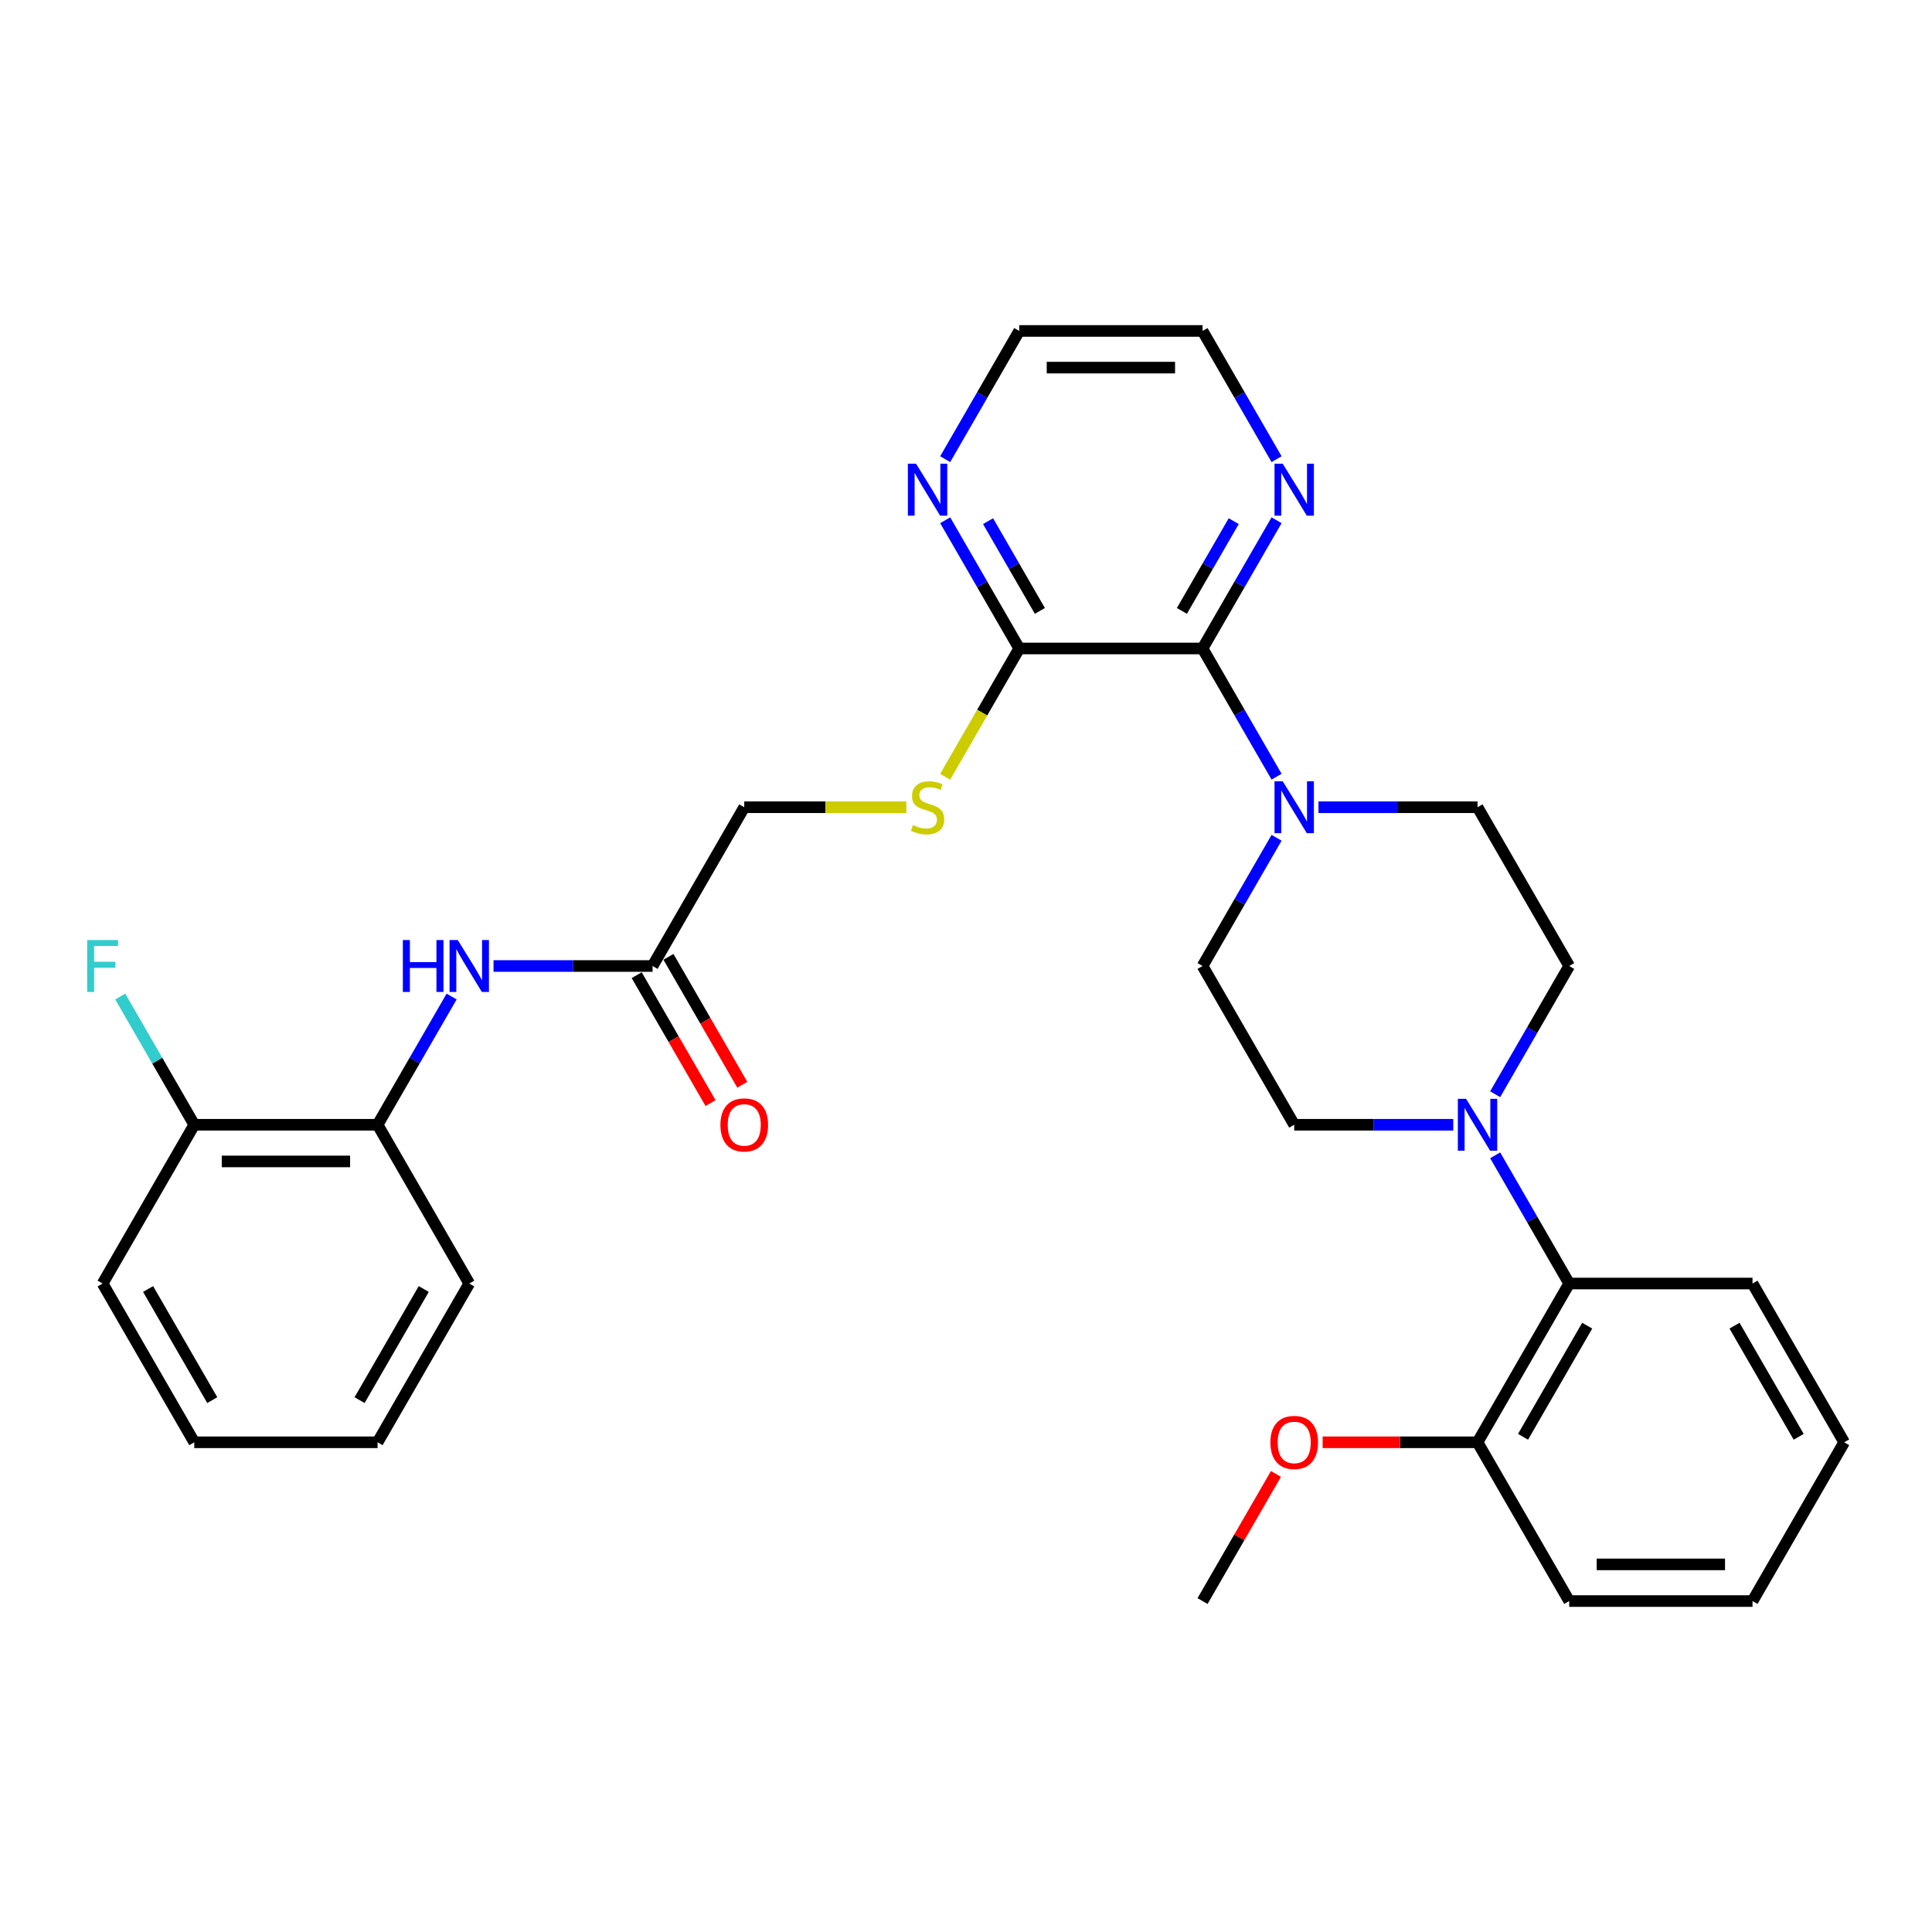 <?xml version='1.0' encoding='iso-8859-1'?>
<svg version='1.1' baseProfile='full'
              xmlns='http://www.w3.org/2000/svg'
                      xmlns:rdkit='http://www.rdkit.org/xml'
                      xmlns:xlink='http://www.w3.org/1999/xlink'
                  xml:space='preserve'
width='1000px' height='1000px' viewBox='0 0 1000 1000'>
<!-- END OF HEADER -->
<rect style='opacity:1.0;fill:#FFFFFF;stroke:none' width='1000' height='1000' x='0' y='0'> </rect>
<path class='bond-0' d='M 622.437,335.649 L 641.596,368.833' style='fill:none;fill-rule:evenodd;stroke:#000000;stroke-width:6px;stroke-linecap:butt;stroke-linejoin:miter;stroke-opacity:1' />
<path class='bond-0' d='M 641.596,368.833 L 660.754,402.016' style='fill:none;fill-rule:evenodd;stroke:#0000FF;stroke-width:6px;stroke-linecap:butt;stroke-linejoin:miter;stroke-opacity:1' />
<path class='bond-2' d='M 622.437,335.649 L 527.549,335.649' style='fill:none;fill-rule:evenodd;stroke:#000000;stroke-width:6px;stroke-linecap:butt;stroke-linejoin:miter;stroke-opacity:1' />
<path class='bond-8' d='M 622.437,335.649 L 641.596,302.465' style='fill:none;fill-rule:evenodd;stroke:#000000;stroke-width:6px;stroke-linecap:butt;stroke-linejoin:miter;stroke-opacity:1' />
<path class='bond-8' d='M 641.596,302.465 L 660.754,269.282' style='fill:none;fill-rule:evenodd;stroke:#0000FF;stroke-width:6px;stroke-linecap:butt;stroke-linejoin:miter;stroke-opacity:1' />
<path class='bond-8' d='M 611.75,316.205 L 625.161,292.977' style='fill:none;fill-rule:evenodd;stroke:#000000;stroke-width:6px;stroke-linecap:butt;stroke-linejoin:miter;stroke-opacity:1' />
<path class='bond-8' d='M 625.161,292.977 L 638.572,269.748' style='fill:none;fill-rule:evenodd;stroke:#0000FF;stroke-width:6px;stroke-linecap:butt;stroke-linejoin:miter;stroke-opacity:1' />
<path class='bond-10' d='M 660.754,433.633 L 641.596,466.816' style='fill:none;fill-rule:evenodd;stroke:#0000FF;stroke-width:6px;stroke-linecap:butt;stroke-linejoin:miter;stroke-opacity:1' />
<path class='bond-10' d='M 641.596,466.816 L 622.437,500' style='fill:none;fill-rule:evenodd;stroke:#000000;stroke-width:6px;stroke-linecap:butt;stroke-linejoin:miter;stroke-opacity:1' />
<path class='bond-11' d='M 682.444,417.824 L 723.607,417.824' style='fill:none;fill-rule:evenodd;stroke:#0000FF;stroke-width:6px;stroke-linecap:butt;stroke-linejoin:miter;stroke-opacity:1' />
<path class='bond-11' d='M 723.607,417.824 L 764.769,417.824' style='fill:none;fill-rule:evenodd;stroke:#000000;stroke-width:6px;stroke-linecap:butt;stroke-linejoin:miter;stroke-opacity:1' />
<path class='bond-1' d='M 773.896,566.367 L 793.055,533.184' style='fill:none;fill-rule:evenodd;stroke:#0000FF;stroke-width:6px;stroke-linecap:butt;stroke-linejoin:miter;stroke-opacity:1' />
<path class='bond-1' d='M 793.055,533.184 L 812.213,500' style='fill:none;fill-rule:evenodd;stroke:#000000;stroke-width:6px;stroke-linecap:butt;stroke-linejoin:miter;stroke-opacity:1' />
<path class='bond-4' d='M 773.896,597.984 L 793.055,631.167' style='fill:none;fill-rule:evenodd;stroke:#0000FF;stroke-width:6px;stroke-linecap:butt;stroke-linejoin:miter;stroke-opacity:1' />
<path class='bond-4' d='M 793.055,631.167 L 812.213,664.351' style='fill:none;fill-rule:evenodd;stroke:#000000;stroke-width:6px;stroke-linecap:butt;stroke-linejoin:miter;stroke-opacity:1' />
<path class='bond-32' d='M 752.206,582.176 L 711.044,582.176' style='fill:none;fill-rule:evenodd;stroke:#0000FF;stroke-width:6px;stroke-linecap:butt;stroke-linejoin:miter;stroke-opacity:1' />
<path class='bond-32' d='M 711.044,582.176 L 669.881,582.175' style='fill:none;fill-rule:evenodd;stroke:#000000;stroke-width:6px;stroke-linecap:butt;stroke-linejoin:miter;stroke-opacity:1' />
<path class='bond-6' d='M 527.549,335.649 L 508.38,368.852' style='fill:none;fill-rule:evenodd;stroke:#000000;stroke-width:6px;stroke-linecap:butt;stroke-linejoin:miter;stroke-opacity:1' />
<path class='bond-6' d='M 508.38,368.852 L 489.21,402.054' style='fill:none;fill-rule:evenodd;stroke:#CCCC00;stroke-width:6px;stroke-linecap:butt;stroke-linejoin:miter;stroke-opacity:1' />
<path class='bond-9' d='M 527.549,335.649 L 508.39,302.465' style='fill:none;fill-rule:evenodd;stroke:#000000;stroke-width:6px;stroke-linecap:butt;stroke-linejoin:miter;stroke-opacity:1' />
<path class='bond-9' d='M 508.39,302.465 L 489.232,269.282' style='fill:none;fill-rule:evenodd;stroke:#0000FF;stroke-width:6px;stroke-linecap:butt;stroke-linejoin:miter;stroke-opacity:1' />
<path class='bond-9' d='M 538.237,316.205 L 524.826,292.977' style='fill:none;fill-rule:evenodd;stroke:#000000;stroke-width:6px;stroke-linecap:butt;stroke-linejoin:miter;stroke-opacity:1' />
<path class='bond-9' d='M 524.826,292.977 L 511.415,269.748' style='fill:none;fill-rule:evenodd;stroke:#0000FF;stroke-width:6px;stroke-linecap:butt;stroke-linejoin:miter;stroke-opacity:1' />
<path class='bond-3' d='M 255.448,500 L 296.61,500' style='fill:none;fill-rule:evenodd;stroke:#0000FF;stroke-width:6px;stroke-linecap:butt;stroke-linejoin:miter;stroke-opacity:1' />
<path class='bond-3' d='M 296.61,500 L 337.773,500' style='fill:none;fill-rule:evenodd;stroke:#000000;stroke-width:6px;stroke-linecap:butt;stroke-linejoin:miter;stroke-opacity:1' />
<path class='bond-7' d='M 233.758,515.808 L 214.599,548.992' style='fill:none;fill-rule:evenodd;stroke:#0000FF;stroke-width:6px;stroke-linecap:butt;stroke-linejoin:miter;stroke-opacity:1' />
<path class='bond-7' d='M 214.599,548.992 L 195.441,582.175' style='fill:none;fill-rule:evenodd;stroke:#000000;stroke-width:6px;stroke-linecap:butt;stroke-linejoin:miter;stroke-opacity:1' />
<path class='bond-15' d='M 812.213,664.351 L 764.769,746.527' style='fill:none;fill-rule:evenodd;stroke:#000000;stroke-width:6px;stroke-linecap:butt;stroke-linejoin:miter;stroke-opacity:1' />
<path class='bond-15' d='M 821.532,686.166 L 788.321,743.689' style='fill:none;fill-rule:evenodd;stroke:#000000;stroke-width:6px;stroke-linecap:butt;stroke-linejoin:miter;stroke-opacity:1' />
<path class='bond-20' d='M 812.213,664.351 L 907.101,664.351' style='fill:none;fill-rule:evenodd;stroke:#000000;stroke-width:6px;stroke-linecap:butt;stroke-linejoin:miter;stroke-opacity:1' />
<path class='bond-5' d='M 337.773,500 L 385.217,417.824' style='fill:none;fill-rule:evenodd;stroke:#000000;stroke-width:6px;stroke-linecap:butt;stroke-linejoin:miter;stroke-opacity:1' />
<path class='bond-16' d='M 329.555,504.744 L 348.67,537.852' style='fill:none;fill-rule:evenodd;stroke:#000000;stroke-width:6px;stroke-linecap:butt;stroke-linejoin:miter;stroke-opacity:1' />
<path class='bond-16' d='M 348.67,537.852 L 367.785,570.96' style='fill:none;fill-rule:evenodd;stroke:#FF0000;stroke-width:6px;stroke-linecap:butt;stroke-linejoin:miter;stroke-opacity:1' />
<path class='bond-16' d='M 345.99,495.256 L 365.105,528.363' style='fill:none;fill-rule:evenodd;stroke:#000000;stroke-width:6px;stroke-linecap:butt;stroke-linejoin:miter;stroke-opacity:1' />
<path class='bond-16' d='M 365.105,528.363 L 384.22,561.471' style='fill:none;fill-rule:evenodd;stroke:#FF0000;stroke-width:6px;stroke-linecap:butt;stroke-linejoin:miter;stroke-opacity:1' />
<path class='bond-17' d='M 469.117,417.824 L 427.167,417.824' style='fill:none;fill-rule:evenodd;stroke:#CCCC00;stroke-width:6px;stroke-linecap:butt;stroke-linejoin:miter;stroke-opacity:1' />
<path class='bond-17' d='M 427.167,417.824 L 385.217,417.824' style='fill:none;fill-rule:evenodd;stroke:#000000;stroke-width:6px;stroke-linecap:butt;stroke-linejoin:miter;stroke-opacity:1' />
<path class='bond-14' d='M 195.441,582.175 L 100.553,582.175' style='fill:none;fill-rule:evenodd;stroke:#000000;stroke-width:6px;stroke-linecap:butt;stroke-linejoin:miter;stroke-opacity:1' />
<path class='bond-14' d='M 181.207,601.153 L 114.786,601.153' style='fill:none;fill-rule:evenodd;stroke:#000000;stroke-width:6px;stroke-linecap:butt;stroke-linejoin:miter;stroke-opacity:1' />
<path class='bond-23' d='M 195.441,582.175 L 242.885,664.351' style='fill:none;fill-rule:evenodd;stroke:#000000;stroke-width:6px;stroke-linecap:butt;stroke-linejoin:miter;stroke-opacity:1' />
<path class='bond-21' d='M 660.754,237.665 L 641.596,204.482' style='fill:none;fill-rule:evenodd;stroke:#0000FF;stroke-width:6px;stroke-linecap:butt;stroke-linejoin:miter;stroke-opacity:1' />
<path class='bond-21' d='M 641.596,204.482 L 622.437,171.298' style='fill:none;fill-rule:evenodd;stroke:#000000;stroke-width:6px;stroke-linecap:butt;stroke-linejoin:miter;stroke-opacity:1' />
<path class='bond-31' d='M 489.232,237.665 L 508.39,204.482' style='fill:none;fill-rule:evenodd;stroke:#0000FF;stroke-width:6px;stroke-linecap:butt;stroke-linejoin:miter;stroke-opacity:1' />
<path class='bond-31' d='M 508.39,204.482 L 527.549,171.298' style='fill:none;fill-rule:evenodd;stroke:#000000;stroke-width:6px;stroke-linecap:butt;stroke-linejoin:miter;stroke-opacity:1' />
<path class='bond-13' d='M 622.437,500 L 669.881,582.175' style='fill:none;fill-rule:evenodd;stroke:#000000;stroke-width:6px;stroke-linecap:butt;stroke-linejoin:miter;stroke-opacity:1' />
<path class='bond-12' d='M 764.769,417.824 L 812.213,500' style='fill:none;fill-rule:evenodd;stroke:#000000;stroke-width:6px;stroke-linecap:butt;stroke-linejoin:miter;stroke-opacity:1' />
<path class='bond-18' d='M 100.553,582.175 L 81.394,548.992' style='fill:none;fill-rule:evenodd;stroke:#000000;stroke-width:6px;stroke-linecap:butt;stroke-linejoin:miter;stroke-opacity:1' />
<path class='bond-18' d='M 81.394,548.992 L 62.236,515.808' style='fill:none;fill-rule:evenodd;stroke:#33CCCC;stroke-width:6px;stroke-linecap:butt;stroke-linejoin:miter;stroke-opacity:1' />
<path class='bond-24' d='M 100.553,582.175 L 53.109,664.351' style='fill:none;fill-rule:evenodd;stroke:#000000;stroke-width:6px;stroke-linecap:butt;stroke-linejoin:miter;stroke-opacity:1' />
<path class='bond-19' d='M 764.769,746.527 L 724.679,746.527' style='fill:none;fill-rule:evenodd;stroke:#000000;stroke-width:6px;stroke-linecap:butt;stroke-linejoin:miter;stroke-opacity:1' />
<path class='bond-19' d='M 724.679,746.527 L 684.589,746.527' style='fill:none;fill-rule:evenodd;stroke:#FF0000;stroke-width:6px;stroke-linecap:butt;stroke-linejoin:miter;stroke-opacity:1' />
<path class='bond-25' d='M 764.769,746.527 L 812.213,828.702' style='fill:none;fill-rule:evenodd;stroke:#000000;stroke-width:6px;stroke-linecap:butt;stroke-linejoin:miter;stroke-opacity:1' />
<path class='bond-26' d='M 660.426,762.904 L 641.431,795.803' style='fill:none;fill-rule:evenodd;stroke:#FF0000;stroke-width:6px;stroke-linecap:butt;stroke-linejoin:miter;stroke-opacity:1' />
<path class='bond-26' d='M 641.431,795.803 L 622.437,828.702' style='fill:none;fill-rule:evenodd;stroke:#000000;stroke-width:6px;stroke-linecap:butt;stroke-linejoin:miter;stroke-opacity:1' />
<path class='bond-27' d='M 907.101,664.351 L 954.545,746.527' style='fill:none;fill-rule:evenodd;stroke:#000000;stroke-width:6px;stroke-linecap:butt;stroke-linejoin:miter;stroke-opacity:1' />
<path class='bond-27' d='M 897.783,686.166 L 930.994,743.689' style='fill:none;fill-rule:evenodd;stroke:#000000;stroke-width:6px;stroke-linecap:butt;stroke-linejoin:miter;stroke-opacity:1' />
<path class='bond-22' d='M 622.437,171.298 L 527.549,171.298' style='fill:none;fill-rule:evenodd;stroke:#000000;stroke-width:6px;stroke-linecap:butt;stroke-linejoin:miter;stroke-opacity:1' />
<path class='bond-22' d='M 608.204,190.276 L 541.782,190.276' style='fill:none;fill-rule:evenodd;stroke:#000000;stroke-width:6px;stroke-linecap:butt;stroke-linejoin:miter;stroke-opacity:1' />
<path class='bond-28' d='M 242.885,664.351 L 195.441,746.527' style='fill:none;fill-rule:evenodd;stroke:#000000;stroke-width:6px;stroke-linecap:butt;stroke-linejoin:miter;stroke-opacity:1' />
<path class='bond-28' d='M 219.333,667.189 L 186.122,724.711' style='fill:none;fill-rule:evenodd;stroke:#000000;stroke-width:6px;stroke-linecap:butt;stroke-linejoin:miter;stroke-opacity:1' />
<path class='bond-34' d='M 53.109,664.351 L 100.553,746.527' style='fill:none;fill-rule:evenodd;stroke:#000000;stroke-width:6px;stroke-linecap:butt;stroke-linejoin:miter;stroke-opacity:1' />
<path class='bond-34' d='M 76.66,667.189 L 109.871,724.711' style='fill:none;fill-rule:evenodd;stroke:#000000;stroke-width:6px;stroke-linecap:butt;stroke-linejoin:miter;stroke-opacity:1' />
<path class='bond-33' d='M 812.213,828.702 L 907.101,828.702' style='fill:none;fill-rule:evenodd;stroke:#000000;stroke-width:6px;stroke-linecap:butt;stroke-linejoin:miter;stroke-opacity:1' />
<path class='bond-33' d='M 826.447,809.724 L 892.868,809.724' style='fill:none;fill-rule:evenodd;stroke:#000000;stroke-width:6px;stroke-linecap:butt;stroke-linejoin:miter;stroke-opacity:1' />
<path class='bond-30' d='M 954.545,746.527 L 907.101,828.702' style='fill:none;fill-rule:evenodd;stroke:#000000;stroke-width:6px;stroke-linecap:butt;stroke-linejoin:miter;stroke-opacity:1' />
<path class='bond-29' d='M 195.441,746.527 L 100.553,746.527' style='fill:none;fill-rule:evenodd;stroke:#000000;stroke-width:6px;stroke-linecap:butt;stroke-linejoin:miter;stroke-opacity:1' />
<path  class='atom-1' d='M 663.941 404.388
L 672.747 418.622
Q 673.62 420.026, 675.024 422.569
Q 676.428 425.112, 676.504 425.264
L 676.504 404.388
L 680.072 404.388
L 680.072 431.261
L 676.39 431.261
L 666.94 415.699
Q 665.839 413.877, 664.662 411.79
Q 663.524 409.702, 663.182 409.057
L 663.182 431.261
L 659.69 431.261
L 659.69 404.388
L 663.941 404.388
' fill='#0000FF'/>
<path  class='atom-2' d='M 758.829 568.739
L 767.635 582.973
Q 768.508 584.377, 769.912 586.92
Q 771.317 589.463, 771.392 589.615
L 771.392 568.739
L 774.96 568.739
L 774.96 595.612
L 771.279 595.612
L 761.828 580.05
Q 760.727 578.228, 759.55 576.141
Q 758.412 574.053, 758.07 573.408
L 758.07 595.612
L 754.578 595.612
L 754.578 568.739
L 758.829 568.739
' fill='#0000FF'/>
<path  class='atom-4' d='M 208.516 486.564
L 212.16 486.564
L 212.16 497.988
L 225.9 497.988
L 225.9 486.564
L 229.543 486.564
L 229.543 513.436
L 225.9 513.436
L 225.9 501.025
L 212.16 501.025
L 212.16 513.436
L 208.516 513.436
L 208.516 486.564
' fill='#0000FF'/>
<path  class='atom-4' d='M 236.945 486.564
L 245.75 500.797
Q 246.623 502.201, 248.028 504.744
Q 249.432 507.287, 249.508 507.439
L 249.508 486.564
L 253.076 486.564
L 253.076 513.436
L 249.394 513.436
L 239.943 497.875
Q 238.843 496.053, 237.666 493.965
Q 236.527 491.878, 236.186 491.232
L 236.186 513.436
L 232.694 513.436
L 232.694 486.564
L 236.945 486.564
' fill='#0000FF'/>
<path  class='atom-7' d='M 472.514 427.048
Q 472.818 427.161, 474.07 427.693
Q 475.323 428.224, 476.689 428.566
Q 478.093 428.869, 479.46 428.869
Q 482.003 428.869, 483.483 427.655
Q 484.963 426.402, 484.963 424.239
Q 484.963 422.759, 484.204 421.848
Q 483.483 420.937, 482.344 420.443
Q 481.206 419.95, 479.308 419.381
Q 476.917 418.66, 475.474 417.976
Q 474.07 417.293, 473.045 415.851
Q 472.058 414.409, 472.058 411.979
Q 472.058 408.601, 474.336 406.514
Q 476.651 404.426, 481.206 404.426
Q 484.318 404.426, 487.848 405.907
L 486.975 408.829
Q 483.749 407.501, 481.32 407.501
Q 478.701 407.501, 477.258 408.601
Q 475.816 409.664, 475.854 411.524
Q 475.854 412.966, 476.575 413.839
Q 477.334 414.712, 478.397 415.206
Q 479.498 415.699, 481.32 416.268
Q 483.749 417.027, 485.191 417.787
Q 486.633 418.546, 487.658 420.102
Q 488.721 421.62, 488.721 424.239
Q 488.721 427.959, 486.216 429.97
Q 483.749 431.944, 479.612 431.944
Q 477.22 431.944, 475.399 431.412
Q 473.615 430.919, 471.489 430.046
L 472.514 427.048
' fill='#CCCC00'/>
<path  class='atom-9' d='M 663.941 240.037
L 672.747 254.271
Q 673.62 255.675, 675.024 258.218
Q 676.428 260.761, 676.504 260.913
L 676.504 240.037
L 680.072 240.037
L 680.072 266.91
L 676.39 266.91
L 666.94 251.348
Q 665.839 249.526, 664.662 247.439
Q 663.524 245.351, 663.182 244.706
L 663.182 266.91
L 659.69 266.91
L 659.69 240.037
L 663.941 240.037
' fill='#0000FF'/>
<path  class='atom-10' d='M 474.165 240.037
L 482.971 254.271
Q 483.844 255.675, 485.248 258.218
Q 486.652 260.761, 486.728 260.913
L 486.728 240.037
L 490.296 240.037
L 490.296 266.91
L 486.614 266.91
L 477.163 251.348
Q 476.063 249.526, 474.886 247.439
Q 473.747 245.351, 473.406 244.706
L 473.406 266.91
L 469.914 266.91
L 469.914 240.037
L 474.165 240.037
' fill='#0000FF'/>
<path  class='atom-17' d='M 372.881 582.251
Q 372.881 575.799, 376.07 572.193
Q 379.258 568.588, 385.217 568.588
Q 391.176 568.588, 394.364 572.193
Q 397.552 575.799, 397.552 582.251
Q 397.552 588.78, 394.326 592.499
Q 391.1 596.181, 385.217 596.181
Q 379.296 596.181, 376.07 592.499
Q 372.881 588.818, 372.881 582.251
M 385.217 593.145
Q 389.316 593.145, 391.517 590.412
Q 393.757 587.641, 393.757 582.251
Q 393.757 576.976, 391.517 574.319
Q 389.316 571.624, 385.217 571.624
Q 381.118 571.624, 378.878 574.281
Q 376.677 576.938, 376.677 582.251
Q 376.677 587.679, 378.878 590.412
Q 381.118 593.145, 385.217 593.145
' fill='#FF0000'/>
<path  class='atom-19' d='M 45.119 486.564
L 61.098 486.564
L 61.098 489.638
L 48.725 489.638
L 48.725 497.799
L 59.732 497.799
L 59.732 500.911
L 48.725 500.911
L 48.725 513.436
L 45.119 513.436
L 45.119 486.564
' fill='#33CCCC'/>
<path  class='atom-20' d='M 657.546 746.602
Q 657.546 740.15, 660.734 736.544
Q 663.922 732.939, 669.881 732.939
Q 675.84 732.939, 679.028 736.544
Q 682.217 740.15, 682.217 746.602
Q 682.217 753.131, 678.99 756.85
Q 675.764 760.532, 669.881 760.532
Q 663.96 760.532, 660.734 756.85
Q 657.546 753.169, 657.546 746.602
M 669.881 757.496
Q 673.98 757.496, 676.182 754.763
Q 678.421 751.992, 678.421 746.602
Q 678.421 741.327, 676.182 738.67
Q 673.98 735.975, 669.881 735.975
Q 665.782 735.975, 663.543 738.632
Q 661.341 741.289, 661.341 746.602
Q 661.341 752.03, 663.543 754.763
Q 665.782 757.496, 669.881 757.496
' fill='#FF0000'/>
</svg>
